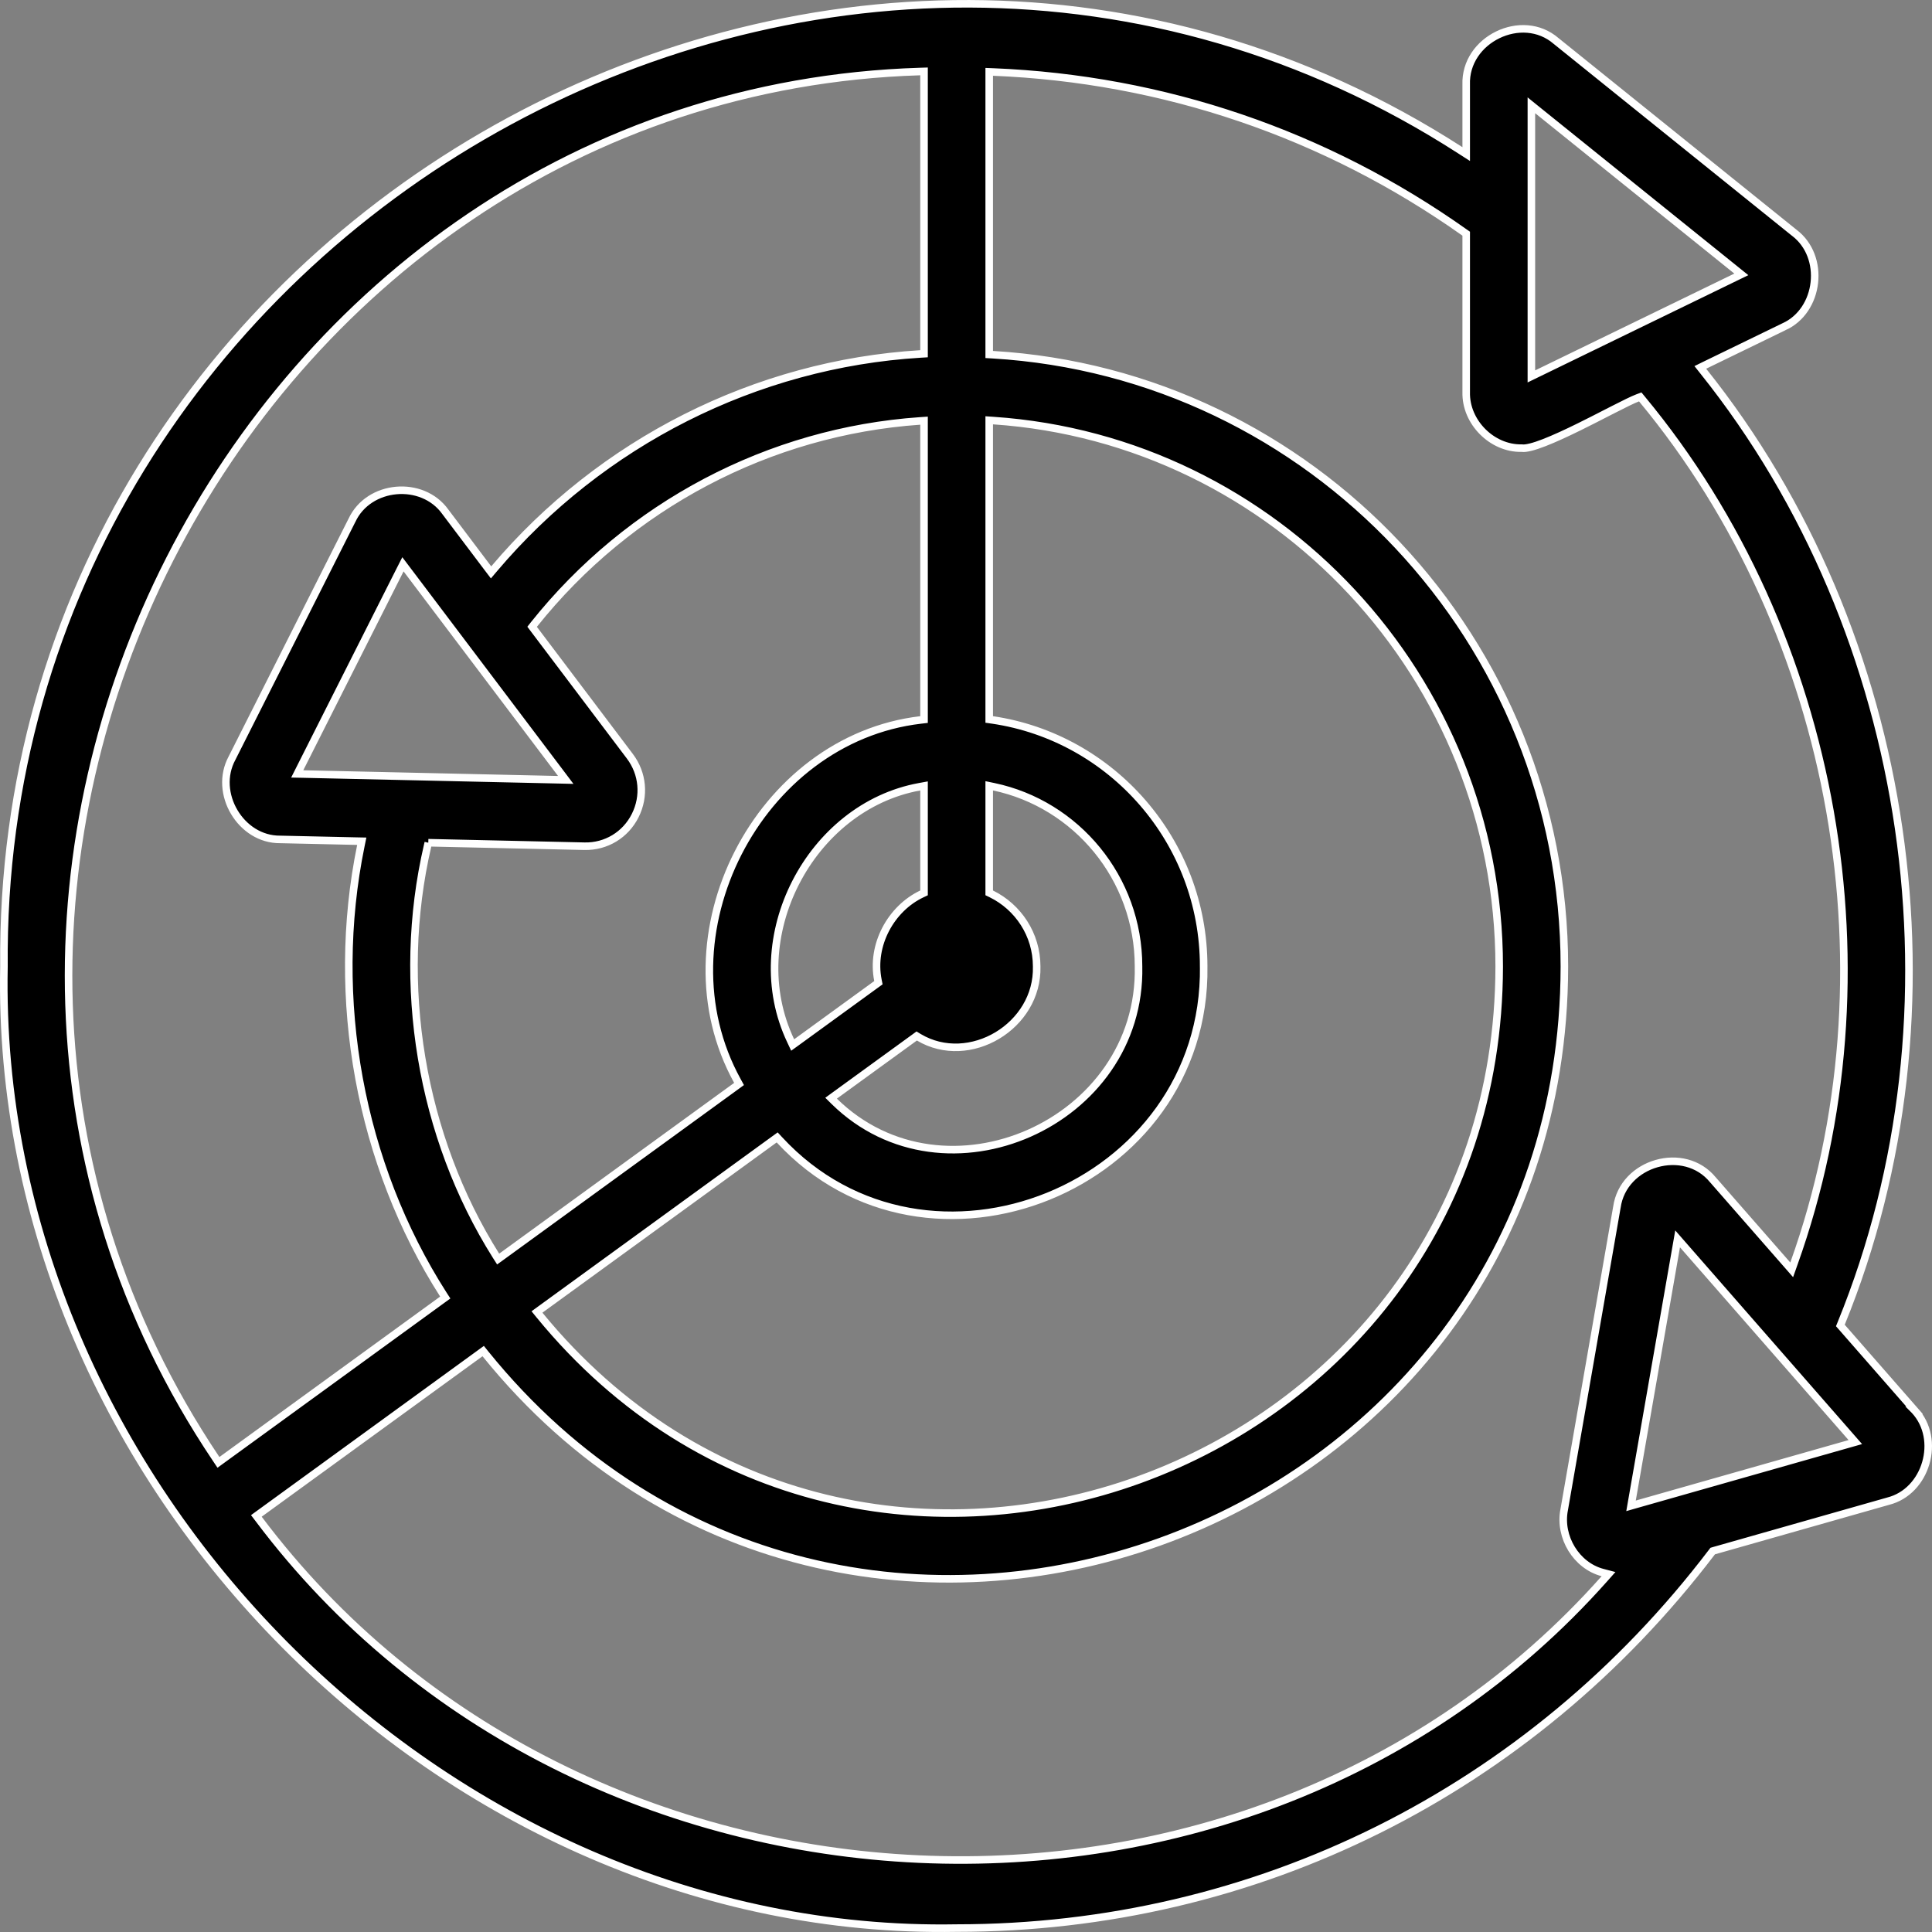 <svg width="64" height="64" viewBox="0 0 64 64" fill="none" xmlns="http://www.w3.org/2000/svg">
<rect x="0" y="0" width="64" height="64" fill="#808080" stroke="none"/>
<g id="Icon/Detection" clip-path="url(#clip0_4494_13845)">
<path id="Vector" d="M14.188 27.916L14.29 27.919L19.365 28.032C19.365 28.032 19.365 28.032 19.365 28.032M14.188 27.916L19.365 28.032M14.188 27.916L14.165 28.015C13.1 32.592 13.945 37.649 16.43 41.595L16.502 41.708L16.61 41.63L24.393 35.973L24.482 35.908L24.429 35.811C23.1 33.402 23.27 30.57 24.451 28.256C25.632 25.943 27.816 24.163 30.499 23.849L30.61 23.836V23.725V14.069V13.935L30.476 13.944C25.484 14.291 20.835 16.738 17.687 20.687L17.627 20.763L17.685 20.84L20.865 25.052L20.865 25.052C21.297 25.624 21.364 26.376 21.042 27.017L21.042 27.017C20.72 27.66 20.074 28.047 19.365 28.032M14.188 27.916L19.365 28.032M31.694 63.87L31.692 63.87C14.761 64.177 -0.215 49.154 0.131 32.022H0.131L0.131 32.018C-0.092 7.304 27.772 -8.303 48.377 4.98L48.57 5.104L48.57 4.875L48.57 2.811H48.57L48.57 2.807C48.543 2.06 49 1.453 49.616 1.154C50.232 0.854 50.987 0.873 51.547 1.357L51.547 1.357L51.551 1.36L59.433 7.707L59.433 7.707L59.436 7.709C59.956 8.102 60.172 8.744 60.102 9.364C60.033 9.983 59.682 10.561 59.089 10.828L59.089 10.827L59.085 10.829L56.465 12.102L56.325 12.171L56.422 12.293C63.375 20.984 65.209 33.494 60.993 43.837L60.964 43.908L61.015 43.966L63.421 46.716L63.42 46.716L63.423 46.719C63.867 47.197 63.969 47.868 63.794 48.466C63.62 49.063 63.175 49.571 62.545 49.729L62.545 49.729L62.542 49.73L56.775 51.369L56.735 51.381L56.71 51.414C50.686 59.332 41.597 63.87 31.694 63.87ZM61.27 47.825L61.46 47.771L61.33 47.622L55.745 41.236L55.573 41.039L55.528 41.297L54.064 49.687L54.03 49.883L54.222 49.828L61.27 47.825ZM50.932 3.652L50.729 3.488V3.749V12.27V12.469L50.908 12.382L57.507 9.175L57.684 9.089L57.53 8.965L50.932 3.652ZM32.899 2.385L32.769 2.38V2.51V11.625V11.743L32.886 11.75C43.427 12.378 51.822 21.215 51.822 32.019C51.799 51.042 27.965 59.553 16.08 44.848L16.006 44.756L15.91 44.826L8.595 50.142L8.492 50.217L8.569 50.318C19.211 64.489 41.395 65.532 53.149 52.297L53.284 52.145L53.087 52.093C52.217 51.864 51.643 50.916 51.814 50.019L51.815 50.017L53.561 39.994L53.561 39.994L53.562 39.99C53.666 39.251 54.22 38.732 54.877 38.545C55.534 38.358 56.273 38.508 56.743 39.084L56.743 39.084L56.746 39.087L59.212 41.905L59.352 42.065L59.423 41.865C62.854 32.289 60.865 21.02 54.391 13.216L54.335 13.148L54.251 13.179C54.091 13.239 53.805 13.382 53.465 13.555C53.386 13.596 53.303 13.638 53.218 13.681C52.934 13.827 52.622 13.987 52.309 14.141C51.902 14.341 51.497 14.53 51.154 14.663C50.983 14.729 50.831 14.781 50.703 14.812C50.571 14.845 50.479 14.854 50.423 14.846L50.413 14.845L50.403 14.845C49.428 14.863 48.546 13.986 48.57 12.991L48.57 12.991V12.988V7.806V7.741L48.517 7.704C43.901 4.434 38.539 2.614 32.899 2.385ZM9.935 25.46L9.846 25.637L10.044 25.641L18.483 25.83L18.741 25.836L18.586 25.63L13.469 18.853L13.348 18.693L13.257 18.872L9.935 25.46ZM29.034 32.6L29.099 32.553L29.083 32.474C28.848 31.301 29.518 30.095 30.538 29.612L30.61 29.578V29.499V26.185V26.035L30.462 26.062C26.836 26.72 24.567 31.062 26.194 34.481L26.258 34.617L26.38 34.529L29.034 32.6ZM32.902 13.932L32.769 13.923V14.057V23.725V23.833L32.875 23.848C36.826 24.431 39.874 27.865 39.873 32.014L39.874 32.015C39.969 39.357 30.725 43.061 25.82 37.759L25.745 37.678L25.655 37.743L17.895 43.383L17.788 43.461L17.871 43.563C28.525 56.583 49.642 48.919 49.663 32.019V32.019C49.663 22.424 42.247 14.565 32.902 13.932ZM34.341 32.014L34.341 32.017C34.394 33.992 32.111 35.357 30.437 34.361L30.367 34.318L30.3 34.367L27.65 36.292L27.531 36.379L27.636 36.483C31.299 40.076 37.827 37.203 37.715 32.012C37.714 29.086 35.654 26.637 32.919 26.062L32.769 26.031V26.185V29.499V29.577L32.839 29.611C33.725 30.046 34.341 30.955 34.341 32.014ZM30.61 2.494V2.365L30.481 2.369C7.979 3.067 -5.533 29.43 7.164 48.335L7.236 48.443L7.341 48.367L14.655 43.051L14.75 42.982L14.686 42.883C11.924 38.565 10.915 33.08 11.954 28.014L11.984 27.867L11.835 27.864L9.285 27.807L9.285 27.807L9.281 27.807C8.633 27.813 8.076 27.434 7.759 26.899C7.442 26.365 7.374 25.689 7.686 25.114L7.686 25.114L7.688 25.11L11.656 17.241L11.656 17.241L11.658 17.238C12.213 16.043 13.988 15.888 14.752 16.954L14.752 16.954L14.754 16.957L16.172 18.836L16.267 18.961L16.368 18.842C19.919 14.646 25.037 12.058 30.492 11.725L30.61 11.718V11.601V2.494Z" fill="black" stroke="white" stroke-width="0.25"/>
</g>
<defs>
<clipPath id="clip0_4494_13845">
<rect width="64" height="64" fill="white"/>
</clipPath>
</defs>
</svg>
